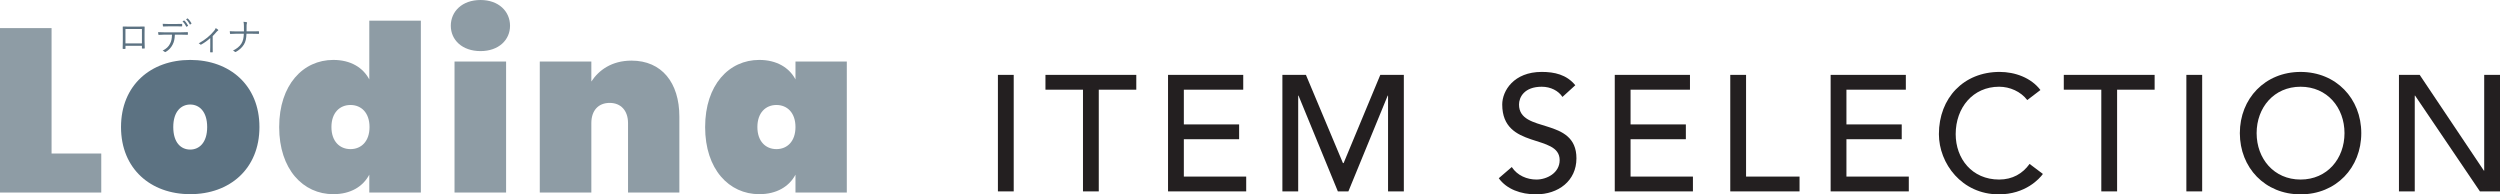 <?xml version="1.0" encoding="UTF-8"?><svg id="_レイヤー_2" xmlns="http://www.w3.org/2000/svg" width="267.376" height="20.786" viewBox="0 0 267.376 20.786"><defs><style>.cls-1{fill:#8e9ca5;}.cls-2{fill:#231f20;}.cls-3{fill:#5c7282;}</style></defs><g id="_レイヤー_1-2"><rect class="cls-2" x="106.727" y="8.008" width="1.69" height="12.461"/><polygon class="cls-2" points="115.825 20.469 117.514 20.469 117.514 9.592 121.527 9.592 121.527 8.008 111.812 8.008 111.812 9.592 115.825 9.592 115.825 20.469"/><polygon class="cls-2" points="124.922 20.469 133.282 20.469 133.282 18.885 126.612 18.885 126.612 14.89 132.525 14.89 132.525 13.306 126.612 13.306 126.612 9.592 132.965 9.592 132.965 8.008 124.922 8.008 124.922 20.469"/><polygon class="cls-2" points="137.152 20.469 138.842 20.469 138.842 10.226 138.877 10.226 143.084 20.469 144.21 20.469 148.416 10.226 148.452 10.226 148.452 20.469 150.141 20.469 150.141 8.008 147.624 8.008 143.7 17.442 143.629 17.442 139.669 8.008 137.152 8.008 137.152 20.469"/><path class="cls-2" d="m160.293,19.061c.845,1.179,2.376,1.725,3.978,1.725,2.394,0,4.33-1.443,4.33-3.854,0-4.488-6.142-2.605-6.142-5.755,0-.774.563-1.901,2.429-1.901.968,0,1.795.44,2.218,1.091l1.373-1.25c-.933-1.144-2.235-1.426-3.59-1.426-2.992,0-4.224,2.024-4.224,3.485,0,4.858,6.142,3.08,6.142,5.949,0,1.373-1.373,2.077-2.482,2.077-1.003,0-2.042-.422-2.64-1.338l-1.39,1.197Z"/><polygon class="cls-2" points="172.699 20.469 181.059 20.469 181.059 18.885 174.389 18.885 174.389 14.89 180.303 14.89 180.303 13.306 174.389 13.306 174.389 9.592 180.743 9.592 180.743 8.008 172.699 8.008 172.699 20.469"/><polygon class="cls-2" points="185.053 20.469 192.462 20.469 192.462 18.885 186.742 18.885 186.742 8.008 185.053 8.008 185.053 20.469"/><polygon class="cls-2" points="195.787 20.469 204.147 20.469 204.147 18.885 197.477 18.885 197.477 14.89 203.39 14.89 203.39 13.306 197.477 13.306 197.477 9.592 203.83 9.592 203.83 8.008 195.787 8.008 195.787 20.469"/><path class="cls-2" d="m218.225,9.627c-1.003-1.32-2.728-1.936-4.365-1.936-3.837,0-6.494,2.781-6.494,6.653,0,3.133,2.446,6.442,6.406,6.442,2.851,0,4.347-1.672,4.717-2.182l-1.426-1.074c-.739,1.038-1.83,1.672-3.256,1.672-2.904,0-4.646-2.235-4.646-4.858,0-2.834,1.848-5.069,4.646-5.069,1.144,0,2.306.51,3.01,1.426l1.408-1.074Z"/><polygon class="cls-2" points="224.736 20.469 226.425 20.469 226.425 9.592 230.438 9.592 230.438 8.008 220.723 8.008 220.723 9.592 224.736 9.592 224.736 20.469"/><rect class="cls-2" x="233.833" y="8.008" width="1.69" height="12.461"/><path class="cls-2" d="m246.046,19.202c-2.851,0-4.699-2.235-4.699-4.963s1.848-4.963,4.699-4.963,4.699,2.235,4.699,4.963-1.848,4.963-4.699,4.963Zm0,1.584c3.802,0,6.494-2.851,6.494-6.547s-2.693-6.547-6.494-6.547-6.494,2.851-6.494,6.547,2.693,6.547,6.494,6.547Z"/><polygon class="cls-2" points="256.569 20.469 258.259 20.469 258.259 10.226 258.294 10.226 265.228 20.469 267.376 20.469 267.376 8.008 265.686 8.008 265.686 18.251 265.651 18.251 258.787 8.008 256.569 8.008 256.569 20.469"/><path class="cls-3" d="m15.179,4.642h-1.762v-1.54h1.762v1.54Zm0,.258v.238c0,.04.004.052.04.052h.21c.04,0,.052-.012.052-.056-.008-.206-.02-.484-.02-.794v-.81c0-.218.004-.431.008-.637,0-.044-.008-.056-.048-.056-.21.008-.472.008-.714.008h-.887c-.226,0-.443,0-.649-.008-.032,0-.044.008-.044.044.008.218.008.431.008.645v.794c0,.343-.004.609-.016.863,0,.04.012.048.056.052.056.004.137,0,.189,0,.048-.004.056-.012.056-.06v-.274h1.758Z"/><path class="cls-3" d="m19.899,2.066c.165.153.306.355.403.544.012.024.024.028.044.012l.117-.089c.02-.016.028-.024.016-.044-.089-.169-.254-.387-.399-.512-.016-.012-.028-.012-.044,0l-.137.089Zm-.379.222c.153.137.31.371.403.556.012.02.032.028.052.012l.125-.085c.016-.012.02-.028.012-.044-.097-.177-.258-.415-.395-.528-.016-.012-.028-.016-.04-.008l-.157.097Zm-.762.528c.21,0,.46,0,.677.008.04,0,.048-.008.048-.056.004-.048.004-.109,0-.161,0-.04-.008-.056-.044-.052-.214.012-.468.012-.681.012h-.706c-.181,0-.411-.004-.649-.02.004.077.012.169.02.234.004.04.012.056.052.052.198-.012.399-.016.577-.016h.706Zm.564.891c.258,0,.488.008.722.016.036,0,.052-.012.052-.052v-.169c0-.048-.008-.065-.044-.065-.25.016-.456.02-.734.02h-1.746c-.226,0-.427-.004-.661-.02.004.069.012.169.024.234.008.048.012.065.056.06.169-.012.379-.024.581-.024h.822c-.008.395-.06.693-.21.972-.165.318-.387.528-.79.738.085.036.165.077.226.133.036.036.073.02.125-.012.31-.181.544-.431.714-.758.165-.306.222-.613.242-1.072h.621Z"/><path class="cls-3" d="m22.75,3.856c.125-.117.27-.286.387-.423.073-.085.133-.137.173-.157.048-.024.056-.052.012-.097-.052-.052-.161-.129-.254-.173-.048.133-.109.222-.177.302-.423.516-.96.955-1.641,1.33.073.028.137.073.181.121.016.02.048.028.077.012.343-.189.685-.427.98-.701v.923c0,.181-.004.371-.012.556,0,.036.012.048.044.048.06.004.133.004.189,0,.036,0,.048-.012.044-.048-.004-.177-.004-.387-.004-.564v-1.129Z"/><path class="cls-3" d="m26.369,3.352c.004-.226.004-.415.004-.641,0-.093.016-.177.04-.238.02-.04.024-.081-.032-.097-.081-.024-.214-.036-.339-.044.032.133.04.266.044.431.004.226.004.375.004.593h-.855c-.214,0-.415,0-.661-.02.004.081.016.194.024.242.004.044.012.056.052.052.194-.012.375-.02.581-.02h.847c-.016.427-.073.75-.258,1.048-.189.314-.508.556-.903.754.081.036.149.073.198.125.028.032.069.04.113.012.314-.169.649-.443.855-.782.198-.327.254-.633.278-1.157h.601c.222,0,.48.008.685.012.048,0,.056-.008.056-.052.004-.052.004-.121,0-.177,0-.044-.012-.052-.06-.048-.23.008-.468.008-.685.008h-.589Z"/><polygon class="cls-1" points="0 3.006 0 20.592 10.83 20.592 10.83 16.419 5.515 16.419 5.515 3.006 0 3.006"/><path class="cls-3" d="m18.531,13.588c0-1.664.845-2.409,1.813-2.409s1.813.745,1.813,2.409-.845,2.409-1.813,2.409c-.994,0-1.813-.745-1.813-2.409Zm9.216,0c0-4.471-3.18-7.179-7.402-7.179s-7.402,2.708-7.402,7.179,3.18,7.179,7.402,7.179,7.402-2.708,7.402-7.179Z"/><path class="cls-1" d="m39.521,13.588c0,1.54-.894,2.36-2.037,2.36s-2.037-.82-2.037-2.36.894-2.36,2.037-2.36,2.037.82,2.037,2.36Zm-9.663,0c0,4.521,2.559,7.179,5.788,7.179,1.863,0,3.18-.82,3.85-2.087v1.913h5.515V2.211h-5.515v6.285c-.671-1.267-1.987-2.087-3.85-2.087-3.229,0-5.788,2.658-5.788,7.179Z"/><path class="cls-1" d="m51.394,5.465c1.938,0,3.155-1.192,3.155-2.708,0-1.54-1.217-2.757-3.155-2.757-1.962,0-3.18,1.217-3.18,2.757,0,1.515,1.217,2.708,3.18,2.708Zm-2.782,15.128h5.515V6.583h-5.515v14.01Z"/><path class="cls-1" d="m67.168,20.592h5.49v-8.123c0-3.627-1.888-5.986-5.117-5.986-2.111,0-3.502,1.018-4.297,2.236v-2.136h-5.515v14.01h5.515v-7.427c0-1.341.745-2.161,1.962-2.161,1.192,0,1.962.82,1.962,2.161v7.427Z"/><path class="cls-1" d="m85.077,13.588c0,1.54-.894,2.36-2.037,2.36s-2.037-.82-2.037-2.36.894-2.36,2.037-2.36,2.037.82,2.037,2.36Zm-9.663,0c0,4.521,2.559,7.179,5.788,7.179,1.863,0,3.204-.82,3.875-2.087v1.913h5.49V6.583h-5.49v1.913c-.671-1.267-2.012-2.087-3.875-2.087-3.229,0-5.788,2.658-5.788,7.179Z"/></g></svg>